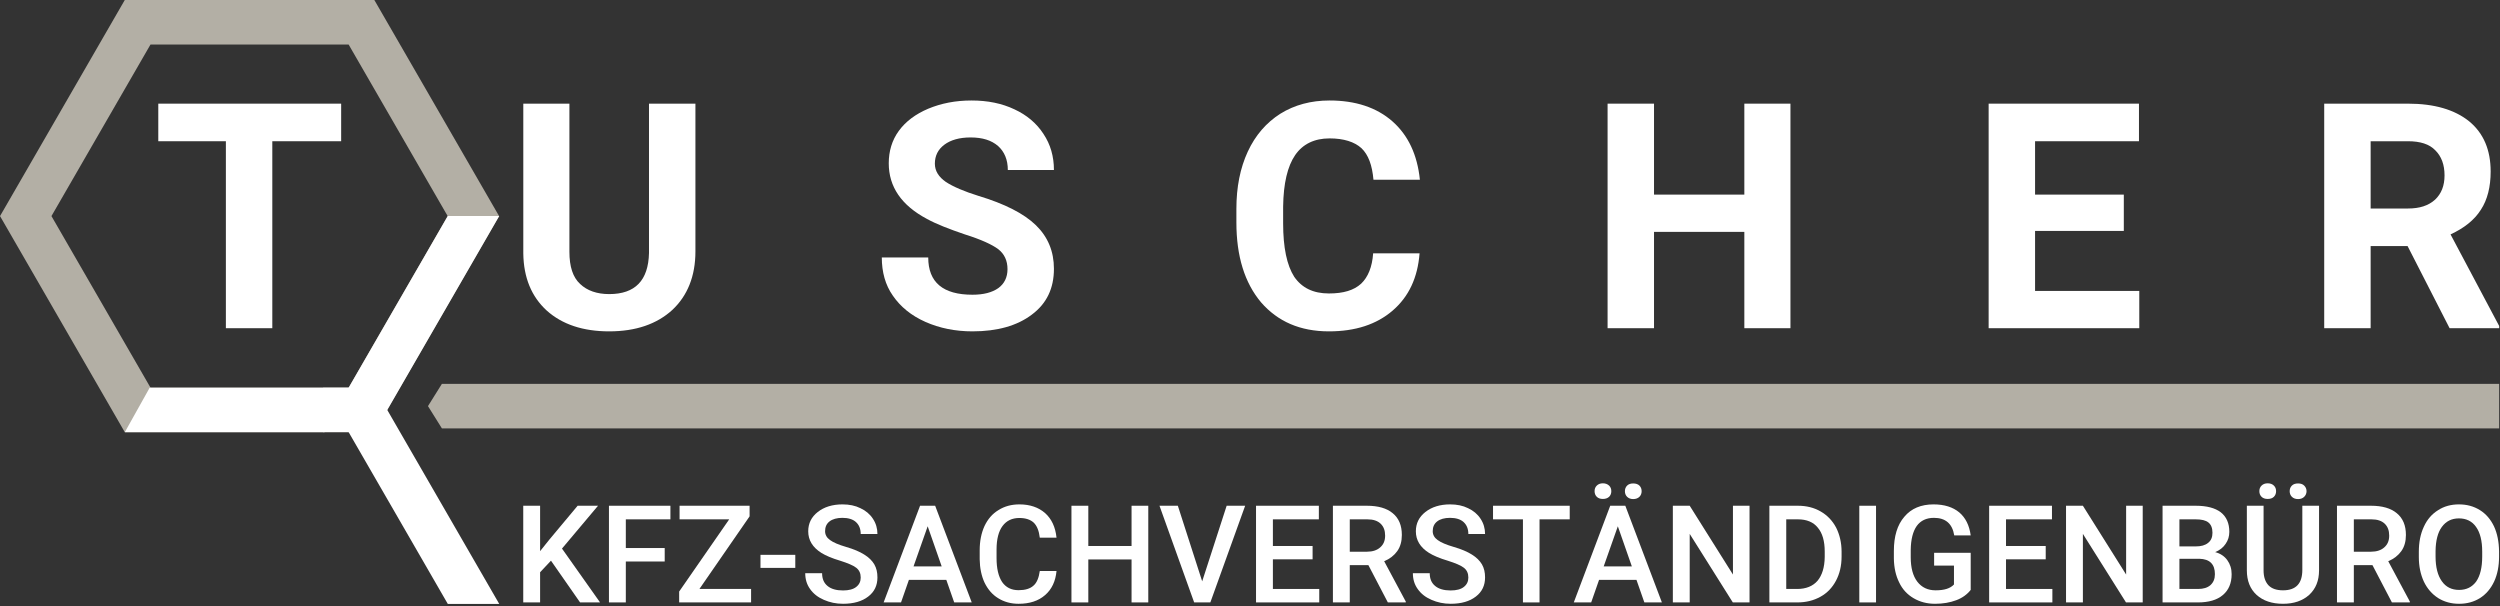 <?xml version="1.0" encoding="UTF-8" standalone="no"?>
<!DOCTYPE svg PUBLIC "-//W3C//DTD SVG 1.1//EN" "http://www.w3.org/Graphics/SVG/1.1/DTD/svg11.dtd">
<svg width="100%" height="100%" viewBox="0 0 895 217" version="1.1" xmlns="http://www.w3.org/2000/svg" xmlns:xlink="http://www.w3.org/1999/xlink" xml:space="preserve" xmlns:serif="http://www.serif.com/" style="fill-rule:evenodd;clip-rule:evenodd;stroke-linejoin:round;stroke-miterlimit:2;">
    <rect x="0" y="0" width="895" height="217" fill="#333333" stroke="none"/>
    <g transform="matrix(1,0,0,1,-58.306,-24.256)">
        <g>
            <g transform="matrix(6.97466e-17,1.139,-1.139,6.97466e-17,263.814,-110.062)">
                <path d="M185.844,23.559L253.767,62.774L253.767,141.205L185.844,180.42L117.921,141.205L117.921,62.774L185.844,23.559ZM185.844,39.721L239.77,70.856L239.77,133.124L185.844,164.258L131.918,133.124L131.918,70.856L185.844,39.721Z" style="fill:rgb(179,175,165);"/>
            </g>
            <g transform="matrix(9.819,0,0,9.819,-1818.87,-2507.03)">
                <g transform="matrix(11.515,0,0,11.515,196.719,269.761)">
                    <path d="M0.599,-0.592L0.381,-0.592L0.381,0L0.234,0L0.234,-0.592L0.02,-0.592L0.02,-0.711L0.599,-0.711L0.599,-0.592Z" style="fill:white;fill-rule:nonzero;"/>
                </g>
                <g transform="matrix(11.515,0,0,11.515,209.601,269.761)">
                    <path d="M0.602,-0.711L0.602,-0.243C0.602,-0.165 0.577,-0.103 0.529,-0.058C0.48,-0.013 0.413,0.01 0.329,0.01C0.246,0.01 0.18,-0.012 0.131,-0.056C0.083,-0.1 0.058,-0.16 0.057,-0.237L0.057,-0.711L0.203,-0.711L0.203,-0.242C0.203,-0.195 0.214,-0.161 0.237,-0.14C0.259,-0.119 0.29,-0.108 0.329,-0.108C0.411,-0.108 0.453,-0.151 0.455,-0.238L0.455,-0.711L0.602,-0.711Z" style="fill:white;fill-rule:nonzero;"/>
                </g>
                <g transform="matrix(11.515,0,0,11.515,222.937,269.761)">
                    <path d="M0.432,-0.187C0.432,-0.214 0.422,-0.235 0.403,-0.25C0.383,-0.265 0.348,-0.281 0.297,-0.297C0.247,-0.314 0.206,-0.33 0.177,-0.346C0.096,-0.389 0.056,-0.448 0.056,-0.522C0.056,-0.56 0.066,-0.595 0.088,-0.625C0.11,-0.655 0.141,-0.678 0.181,-0.695C0.222,-0.712 0.267,-0.721 0.318,-0.721C0.369,-0.721 0.414,-0.712 0.454,-0.693C0.493,-0.675 0.524,-0.649 0.546,-0.615C0.568,-0.582 0.579,-0.544 0.579,-0.501L0.433,-0.501C0.433,-0.534 0.422,-0.559 0.402,-0.577C0.381,-0.595 0.353,-0.604 0.315,-0.604C0.28,-0.604 0.252,-0.596 0.232,-0.581C0.212,-0.566 0.202,-0.546 0.202,-0.521C0.202,-0.498 0.214,-0.479 0.237,-0.463C0.26,-0.448 0.295,-0.433 0.34,-0.419C0.423,-0.394 0.484,-0.363 0.522,-0.326C0.56,-0.289 0.579,-0.243 0.579,-0.188C0.579,-0.126 0.556,-0.078 0.509,-0.043C0.463,-0.008 0.4,0.01 0.321,0.01C0.267,0.01 0.217,0 0.172,-0.02C0.127,-0.04 0.093,-0.068 0.069,-0.103C0.045,-0.137 0.034,-0.178 0.034,-0.224L0.181,-0.224C0.181,-0.145 0.228,-0.106 0.321,-0.106C0.356,-0.106 0.383,-0.113 0.403,-0.127C0.422,-0.141 0.432,-0.161 0.432,-0.187Z" style="fill:white;fill-rule:nonzero;"/>
                </g>
                <g transform="matrix(11.515,0,0,11.515,235.773,269.761)">
                    <path d="M0.622,-0.237C0.616,-0.16 0.588,-0.1 0.537,-0.056C0.486,-0.012 0.419,0.01 0.335,0.01C0.244,0.01 0.173,-0.021 0.12,-0.082C0.068,-0.144 0.042,-0.228 0.042,-0.335L0.042,-0.378C0.042,-0.447 0.054,-0.507 0.078,-0.559C0.102,-0.611 0.137,-0.651 0.181,-0.679C0.226,-0.707 0.278,-0.721 0.337,-0.721C0.419,-0.721 0.486,-0.699 0.536,-0.655C0.586,-0.611 0.615,-0.549 0.623,-0.47L0.476,-0.47C0.472,-0.516 0.46,-0.549 0.438,-0.57C0.416,-0.59 0.382,-0.601 0.337,-0.601C0.289,-0.601 0.252,-0.583 0.228,-0.548C0.204,-0.513 0.191,-0.459 0.19,-0.385L0.19,-0.332C0.19,-0.255 0.202,-0.199 0.225,-0.163C0.249,-0.128 0.285,-0.11 0.335,-0.11C0.381,-0.11 0.414,-0.12 0.437,-0.141C0.459,-0.162 0.472,-0.194 0.475,-0.237L0.622,-0.237Z" style="fill:white;fill-rule:nonzero;"/>
                </g>
                <g transform="matrix(11.515,0,0,11.515,249.065,269.761)">
                    <path d="M0.642,0L0.496,0L0.496,-0.305L0.21,-0.305L0.21,0L0.063,0L0.063,-0.711L0.21,-0.711L0.21,-0.423L0.496,-0.423L0.496,-0.711L0.642,-0.711L0.642,0Z" style="fill:white;fill-rule:nonzero;"/>
                </g>
                <g transform="matrix(11.515,0,0,11.515,262.958,269.761)">
                    <path d="M0.491,-0.308L0.21,-0.308L0.21,-0.118L0.54,-0.118L0.54,0L0.063,0L0.063,-0.711L0.539,-0.711L0.539,-0.592L0.21,-0.592L0.21,-0.423L0.491,-0.423L0.491,-0.308Z" style="fill:white;fill-rule:nonzero;"/>
                </g>
                <g transform="matrix(11.515,0,0,11.515,275.193,269.761)">
                    <path d="M0.327,-0.26L0.21,-0.26L0.21,0L0.063,0L0.063,-0.711L0.328,-0.711C0.412,-0.711 0.476,-0.692 0.522,-0.655C0.568,-0.617 0.59,-0.564 0.59,-0.496C0.59,-0.448 0.58,-0.407 0.559,-0.375C0.538,-0.342 0.506,-0.317 0.463,-0.297L0.617,-0.007L0.617,0L0.46,0L0.327,-0.26ZM0.21,-0.379L0.328,-0.379C0.365,-0.379 0.393,-0.388 0.414,-0.407C0.434,-0.426 0.444,-0.451 0.444,-0.484C0.444,-0.518 0.434,-0.544 0.415,-0.563C0.396,-0.583 0.367,-0.592 0.328,-0.592L0.21,-0.592L0.21,-0.379Z" style="fill:white;fill-rule:nonzero;"/>
                </g>
            </g>
            <g transform="matrix(0.353,0,0,0.353,210.15,143.275)">
                <g transform="matrix(137.9,0,0,137.9,90.57,273.791)">
                    <path d="M0.276,-0.307L0.196,-0.222L0.196,0L0.072,0L0.072,-0.711L0.196,-0.711L0.196,-0.377L0.264,-0.462L0.472,-0.711L0.622,-0.711L0.357,-0.396L0.637,0L0.49,0L0.276,-0.307Z" style="fill:white;fill-rule:nonzero;"/>
                </g>
                <g transform="matrix(137.9,0,0,137.9,177.498,273.791)">
                    <path d="M0.482,-0.301L0.196,-0.301L0.196,0L0.072,0L0.072,-0.711L0.524,-0.711L0.524,-0.611L0.196,-0.611L0.196,-0.4L0.482,-0.4L0.482,-0.301Z" style="fill:white;fill-rule:nonzero;"/>
                </g>
                <g transform="matrix(137.9,0,0,137.9,253.249,273.791)">
                    <path d="M0.188,-0.099L0.568,-0.099L0.568,0L0.039,0L0.039,-0.08L0.407,-0.611L0.042,-0.611L0.042,-0.711L0.557,-0.711L0.557,-0.633L0.188,-0.099Z" style="fill:white;fill-rule:nonzero;"/>
                </g>
                <g transform="matrix(137.9,0,0,137.9,336.272,273.791)">
                    <rect x="0.035" y="-0.35" width="0.256" height="0.096" style="fill:white;fill-rule:nonzero;"/>
                </g>
                <g transform="matrix(137.9,0,0,137.9,381.52,273.791)">
                    <path d="M0.444,-0.183C0.444,-0.214 0.433,-0.238 0.411,-0.255C0.389,-0.272 0.349,-0.289 0.292,-0.307C0.235,-0.324 0.189,-0.343 0.155,-0.364C0.09,-0.405 0.058,-0.458 0.058,-0.523C0.058,-0.581 0.081,-0.628 0.128,-0.665C0.175,-0.702 0.236,-0.721 0.31,-0.721C0.36,-0.721 0.404,-0.712 0.442,-0.693C0.481,-0.675 0.512,-0.649 0.534,-0.615C0.556,-0.582 0.567,-0.544 0.567,-0.503L0.444,-0.503C0.444,-0.541 0.432,-0.57 0.409,-0.591C0.386,-0.612 0.352,-0.622 0.309,-0.622C0.269,-0.622 0.237,-0.613 0.215,-0.596C0.193,-0.579 0.182,-0.555 0.182,-0.524C0.182,-0.498 0.194,-0.476 0.218,-0.459C0.242,-0.441 0.282,-0.424 0.337,-0.408C0.392,-0.392 0.437,-0.373 0.47,-0.352C0.504,-0.331 0.528,-0.307 0.544,-0.28C0.56,-0.252 0.567,-0.221 0.567,-0.184C0.567,-0.125 0.545,-0.078 0.499,-0.043C0.454,-0.008 0.392,0.01 0.314,0.01C0.263,0.01 0.216,0 0.173,-0.019C0.129,-0.038 0.096,-0.064 0.072,-0.098C0.048,-0.131 0.036,-0.17 0.036,-0.215L0.16,-0.215C0.16,-0.174 0.173,-0.143 0.2,-0.121C0.226,-0.099 0.265,-0.088 0.314,-0.088C0.357,-0.088 0.39,-0.097 0.411,-0.114C0.433,-0.131 0.444,-0.154 0.444,-0.183Z" style="fill:white;fill-rule:nonzero;"/>
                </g>
                <g transform="matrix(137.9,0,0,137.9,464.745,273.791)">
                    <path d="M0.47,-0.166L0.195,-0.166L0.137,0L0.009,0L0.277,-0.711L0.388,-0.711L0.657,0L0.528,0L0.47,-0.166ZM0.229,-0.265L0.436,-0.265L0.333,-0.56L0.229,-0.265Z" style="fill:white;fill-rule:nonzero;"/>
                </g>
                <g transform="matrix(137.9,0,0,137.9,556.521,273.791)">
                    <path d="M0.615,-0.231C0.608,-0.156 0.58,-0.096 0.531,-0.054C0.482,-0.011 0.417,0.01 0.336,0.01C0.279,0.01 0.229,-0.004 0.186,-0.031C0.143,-0.057 0.11,-0.096 0.086,-0.145C0.063,-0.194 0.051,-0.252 0.05,-0.317L0.05,-0.384C0.05,-0.451 0.062,-0.51 0.085,-0.561C0.109,-0.612 0.143,-0.652 0.188,-0.679C0.232,-0.707 0.284,-0.721 0.342,-0.721C0.42,-0.721 0.483,-0.699 0.531,-0.657C0.579,-0.614 0.607,-0.554 0.615,-0.476L0.492,-0.476C0.486,-0.527 0.471,-0.564 0.447,-0.587C0.423,-0.609 0.388,-0.621 0.342,-0.621C0.288,-0.621 0.247,-0.601 0.218,-0.562C0.189,-0.523 0.174,-0.465 0.174,-0.389L0.174,-0.326C0.174,-0.249 0.188,-0.191 0.215,-0.15C0.243,-0.11 0.283,-0.09 0.336,-0.09C0.384,-0.09 0.421,-0.101 0.445,-0.123C0.47,-0.144 0.485,-0.181 0.492,-0.231L0.615,-0.231Z" style="fill:white;fill-rule:nonzero;"/>
                </g>
                <g transform="matrix(137.9,0,0,137.9,646.547,273.791)">
                    <path d="M0.637,0L0.514,0L0.514,-0.316L0.196,-0.316L0.196,0L0.072,0L0.072,-0.711L0.196,-0.711L0.196,-0.415L0.514,-0.415L0.514,-0.711L0.637,-0.711L0.637,0Z" style="fill:white;fill-rule:nonzero;"/>
                </g>
                <g transform="matrix(137.9,0,0,137.9,744.518,273.791)">
                    <path d="M0.323,-0.155L0.503,-0.711L0.639,-0.711L0.383,0L0.264,0L0.009,-0.711L0.144,-0.711L0.323,-0.155Z" style="fill:white;fill-rule:nonzero;"/>
                </g>
                <g transform="matrix(137.9,0,0,137.9,833.735,273.791)">
                    <path d="M0.488,-0.317L0.196,-0.317L0.196,-0.099L0.537,-0.099L0.537,0L0.072,0L0.072,-0.711L0.534,-0.711L0.534,-0.611L0.196,-0.611L0.196,-0.415L0.488,-0.415L0.488,-0.317Z" style="fill:white;fill-rule:nonzero;"/>
                </g>
                <g transform="matrix(137.9,0,0,137.9,911.708,273.791)">
                    <path d="M0.333,-0.274L0.196,-0.274L0.196,0L0.072,0L0.072,-0.711L0.322,-0.711C0.404,-0.711 0.468,-0.693 0.512,-0.656C0.557,-0.619 0.579,-0.566 0.579,-0.496C0.579,-0.449 0.568,-0.409 0.545,-0.377C0.522,-0.345 0.49,-0.32 0.449,-0.303L0.608,-0.006L0.608,0L0.476,0L0.333,-0.274ZM0.196,-0.373L0.323,-0.373C0.364,-0.373 0.397,-0.384 0.42,-0.405C0.444,-0.426 0.456,-0.454 0.456,-0.491C0.456,-0.529 0.445,-0.558 0.423,-0.579C0.401,-0.6 0.369,-0.611 0.326,-0.611L0.196,-0.611L0.196,-0.373Z" style="fill:white;fill-rule:nonzero;"/>
                </g>
                <g transform="matrix(137.9,0,0,137.9,997.761,273.791)">
                    <path d="M0.444,-0.183C0.444,-0.214 0.433,-0.238 0.411,-0.255C0.389,-0.272 0.349,-0.289 0.292,-0.307C0.235,-0.324 0.189,-0.343 0.155,-0.364C0.09,-0.405 0.058,-0.458 0.058,-0.523C0.058,-0.581 0.081,-0.628 0.128,-0.665C0.175,-0.702 0.236,-0.721 0.31,-0.721C0.36,-0.721 0.404,-0.712 0.442,-0.693C0.481,-0.675 0.512,-0.649 0.534,-0.615C0.556,-0.582 0.567,-0.544 0.567,-0.503L0.444,-0.503C0.444,-0.541 0.432,-0.57 0.409,-0.591C0.386,-0.612 0.352,-0.622 0.309,-0.622C0.269,-0.622 0.237,-0.613 0.215,-0.596C0.193,-0.579 0.182,-0.555 0.182,-0.524C0.182,-0.498 0.194,-0.476 0.218,-0.459C0.242,-0.441 0.282,-0.424 0.337,-0.408C0.392,-0.392 0.437,-0.373 0.47,-0.352C0.504,-0.331 0.528,-0.307 0.544,-0.28C0.56,-0.252 0.567,-0.221 0.567,-0.184C0.567,-0.125 0.545,-0.078 0.499,-0.043C0.454,-0.008 0.392,0.01 0.314,0.01C0.263,0.01 0.216,0 0.173,-0.019C0.129,-0.038 0.096,-0.064 0.072,-0.098C0.048,-0.131 0.036,-0.17 0.036,-0.215L0.16,-0.215C0.16,-0.174 0.173,-0.143 0.2,-0.121C0.226,-0.099 0.265,-0.088 0.314,-0.088C0.357,-0.088 0.39,-0.097 0.411,-0.114C0.433,-0.131 0.444,-0.154 0.444,-0.183Z" style="fill:white;fill-rule:nonzero;"/>
                </g>
                <g transform="matrix(137.9,0,0,137.9,1080.99,273.791)">
                    <path d="M0.586,-0.611L0.364,-0.611L0.364,0L0.242,0L0.242,-0.611L0.022,-0.611L0.022,-0.711L0.586,-0.711L0.586,-0.611Z" style="fill:white;fill-rule:nonzero;"/>
                </g>
                <g transform="matrix(137.9,0,0,137.9,1164.68,273.791)">
                    <path d="M0.47,-0.166L0.195,-0.166L0.137,0L0.009,0L0.277,-0.711L0.388,-0.711L0.657,0L0.528,0L0.47,-0.166ZM0.229,-0.265L0.436,-0.265L0.333,-0.56L0.229,-0.265ZM0.162,-0.818C0.162,-0.835 0.167,-0.848 0.178,-0.859C0.189,-0.87 0.204,-0.876 0.223,-0.876C0.242,-0.876 0.257,-0.87 0.269,-0.859C0.28,-0.848 0.285,-0.835 0.285,-0.818C0.285,-0.802 0.28,-0.788 0.269,-0.777C0.257,-0.766 0.242,-0.761 0.223,-0.761C0.204,-0.761 0.189,-0.766 0.178,-0.777C0.167,-0.788 0.162,-0.802 0.162,-0.818ZM0.385,-0.818C0.385,-0.834 0.39,-0.848 0.401,-0.859C0.412,-0.87 0.427,-0.875 0.446,-0.875C0.465,-0.875 0.481,-0.87 0.492,-0.859C0.503,-0.848 0.508,-0.834 0.508,-0.818C0.508,-0.802 0.503,-0.788 0.492,-0.777C0.481,-0.766 0.465,-0.76 0.446,-0.76C0.427,-0.76 0.412,-0.766 0.401,-0.777C0.39,-0.788 0.385,-0.802 0.385,-0.818Z" style="fill:white;fill-rule:nonzero;"/>
                </g>
                <g transform="matrix(137.9,0,0,137.9,1256.46,273.791)">
                    <path d="M0.636,0L0.513,0L0.196,-0.504L0.196,0L0.072,0L0.072,-0.711L0.196,-0.711L0.514,-0.205L0.514,-0.711L0.636,-0.711L0.636,0Z" style="fill:white;fill-rule:nonzero;"/>
                </g>
                <g transform="matrix(137.9,0,0,137.9,1354.36,273.791)">
                    <path d="M0.072,0L0.072,-0.711L0.282,-0.711C0.345,-0.711 0.401,-0.697 0.449,-0.669C0.498,-0.641 0.536,-0.601 0.563,-0.55C0.589,-0.498 0.603,-0.439 0.603,-0.373L0.603,-0.337C0.603,-0.27 0.589,-0.211 0.562,-0.16C0.535,-0.109 0.497,-0.069 0.448,-0.042C0.398,-0.014 0.341,0 0.277,0L0.072,0ZM0.196,-0.611L0.196,-0.099L0.276,-0.099C0.341,-0.099 0.391,-0.119 0.426,-0.159C0.46,-0.2 0.478,-0.258 0.479,-0.334L0.479,-0.374C0.479,-0.451 0.462,-0.51 0.428,-0.55C0.395,-0.591 0.346,-0.611 0.282,-0.611L0.196,-0.611Z" style="fill:white;fill-rule:nonzero;"/>
                </g>
                <g transform="matrix(137.9,0,0,137.9,1444.45,273.791)">
                    <rect x="0.08" y="-0.711" width="0.123" height="0.711" style="fill:white;fill-rule:nonzero;"/>
                </g>
                <g transform="matrix(137.9,0,0,137.9,1483.37,273.791)">
                    <path d="M0.617,-0.092C0.591,-0.059 0.556,-0.033 0.51,-0.016C0.465,0.001 0.413,0.01 0.355,0.01C0.295,0.01 0.243,-0.004 0.197,-0.031C0.151,-0.058 0.115,-0.096 0.091,-0.147C0.066,-0.197 0.053,-0.256 0.052,-0.323L0.052,-0.378C0.052,-0.486 0.077,-0.57 0.129,-0.63C0.18,-0.691 0.252,-0.721 0.344,-0.721C0.423,-0.721 0.486,-0.701 0.533,-0.662C0.579,-0.623 0.607,-0.567 0.617,-0.493L0.496,-0.493C0.482,-0.579 0.432,-0.622 0.347,-0.622C0.291,-0.622 0.249,-0.602 0.22,-0.562C0.192,-0.522 0.177,-0.463 0.176,-0.386L0.176,-0.332C0.176,-0.255 0.192,-0.195 0.224,-0.153C0.257,-0.11 0.302,-0.089 0.359,-0.089C0.423,-0.089 0.467,-0.103 0.494,-0.132L0.494,-0.271L0.348,-0.271L0.348,-0.365L0.617,-0.365L0.617,-0.092Z" style="fill:white;fill-rule:nonzero;"/>
                </g>
                <g transform="matrix(137.9,0,0,137.9,1577.24,273.791)">
                    <path d="M0.488,-0.317L0.196,-0.317L0.196,-0.099L0.537,-0.099L0.537,0L0.072,0L0.072,-0.711L0.534,-0.711L0.534,-0.611L0.196,-0.611L0.196,-0.415L0.488,-0.415L0.488,-0.317Z" style="fill:white;fill-rule:nonzero;"/>
                </g>
                <g transform="matrix(137.9,0,0,137.9,1655.21,273.791)">
                    <path d="M0.636,0L0.513,0L0.196,-0.504L0.196,0L0.072,0L0.072,-0.711L0.196,-0.711L0.514,-0.205L0.514,-0.711L0.636,-0.711L0.636,0Z" style="fill:white;fill-rule:nonzero;"/>
                </g>
                <g transform="matrix(137.9,0,0,137.9,1753.11,273.791)">
                    <path d="M0.072,0L0.072,-0.711L0.316,-0.711C0.396,-0.711 0.458,-0.695 0.5,-0.663C0.542,-0.63 0.563,-0.582 0.563,-0.519C0.563,-0.486 0.554,-0.457 0.536,-0.431C0.519,-0.405 0.493,-0.384 0.459,-0.37C0.497,-0.36 0.527,-0.34 0.548,-0.311C0.569,-0.282 0.58,-0.248 0.58,-0.208C0.58,-0.141 0.558,-0.09 0.515,-0.054C0.473,-0.018 0.411,0 0.332,0L0.072,0ZM0.196,-0.321L0.196,-0.099L0.333,-0.099C0.372,-0.099 0.402,-0.108 0.424,-0.127C0.446,-0.147 0.457,-0.173 0.457,-0.208C0.457,-0.281 0.419,-0.319 0.343,-0.321L0.196,-0.321ZM0.196,-0.412L0.317,-0.412C0.355,-0.412 0.385,-0.42 0.407,-0.438C0.429,-0.455 0.439,-0.48 0.439,-0.512C0.439,-0.547 0.429,-0.572 0.409,-0.588C0.389,-0.604 0.358,-0.611 0.316,-0.611L0.196,-0.611L0.196,-0.412Z" style="fill:white;fill-rule:nonzero;"/>
                </g>
                <g transform="matrix(137.9,0,0,137.9,1840.11,273.791)">
                    <path d="M0.592,-0.711L0.592,-0.236C0.592,-0.16 0.568,-0.101 0.52,-0.056C0.471,-0.012 0.407,0.01 0.327,0.01C0.245,0.01 0.181,-0.012 0.133,-0.055C0.085,-0.099 0.061,-0.159 0.061,-0.236L0.061,-0.711L0.184,-0.711L0.184,-0.235C0.184,-0.188 0.196,-0.152 0.22,-0.126C0.244,-0.101 0.28,-0.089 0.327,-0.089C0.422,-0.089 0.469,-0.139 0.469,-0.239L0.469,-0.711L0.592,-0.711ZM0.153,-0.818C0.153,-0.835 0.158,-0.848 0.169,-0.859C0.18,-0.87 0.195,-0.876 0.214,-0.876C0.234,-0.876 0.249,-0.87 0.26,-0.859C0.271,-0.848 0.276,-0.835 0.276,-0.818C0.276,-0.802 0.271,-0.788 0.26,-0.777C0.249,-0.766 0.234,-0.761 0.214,-0.761C0.195,-0.761 0.18,-0.766 0.169,-0.777C0.158,-0.788 0.153,-0.802 0.153,-0.818ZM0.376,-0.818C0.376,-0.834 0.381,-0.848 0.392,-0.859C0.403,-0.87 0.418,-0.875 0.438,-0.875C0.457,-0.875 0.472,-0.87 0.483,-0.859C0.494,-0.848 0.5,-0.834 0.5,-0.818C0.5,-0.802 0.494,-0.788 0.483,-0.777C0.472,-0.766 0.457,-0.76 0.438,-0.76C0.418,-0.76 0.403,-0.766 0.392,-0.777C0.381,-0.788 0.376,-0.802 0.376,-0.818Z" style="fill:white;fill-rule:nonzero;"/>
                </g>
                <g transform="matrix(137.9,0,0,137.9,1930,273.791)">
                    <path d="M0.333,-0.274L0.196,-0.274L0.196,0L0.072,0L0.072,-0.711L0.322,-0.711C0.404,-0.711 0.468,-0.693 0.512,-0.656C0.557,-0.619 0.579,-0.566 0.579,-0.496C0.579,-0.449 0.568,-0.409 0.545,-0.377C0.522,-0.345 0.49,-0.32 0.449,-0.303L0.608,-0.006L0.608,0L0.476,0L0.333,-0.274ZM0.196,-0.373L0.323,-0.373C0.364,-0.373 0.397,-0.384 0.42,-0.405C0.444,-0.426 0.456,-0.454 0.456,-0.491C0.456,-0.529 0.445,-0.558 0.423,-0.579C0.401,-0.6 0.369,-0.611 0.326,-0.611L0.196,-0.611L0.196,-0.373Z" style="fill:white;fill-rule:nonzero;"/>
                </g>
                <g transform="matrix(137.9,0,0,137.9,2016.05,273.791)">
                    <path d="M0.64,-0.337C0.64,-0.267 0.628,-0.206 0.604,-0.154C0.579,-0.101 0.545,-0.061 0.5,-0.032C0.455,-0.004 0.404,0.01 0.346,0.01C0.288,0.01 0.237,-0.004 0.192,-0.032C0.147,-0.061 0.112,-0.101 0.087,-0.153C0.063,-0.205 0.05,-0.265 0.05,-0.333L0.05,-0.373C0.05,-0.442 0.062,-0.504 0.087,-0.557C0.111,-0.61 0.146,-0.65 0.191,-0.678C0.235,-0.707 0.287,-0.721 0.345,-0.721C0.403,-0.721 0.454,-0.707 0.499,-0.679C0.544,-0.651 0.578,-0.611 0.603,-0.559C0.627,-0.507 0.639,-0.446 0.64,-0.376L0.64,-0.337ZM0.516,-0.374C0.516,-0.453 0.501,-0.513 0.471,-0.555C0.442,-0.597 0.399,-0.618 0.345,-0.618C0.291,-0.618 0.25,-0.597 0.219,-0.555C0.189,-0.514 0.174,-0.454 0.173,-0.378L0.173,-0.337C0.173,-0.259 0.189,-0.198 0.219,-0.156C0.249,-0.113 0.292,-0.092 0.346,-0.092C0.4,-0.092 0.442,-0.113 0.472,-0.154C0.501,-0.196 0.516,-0.257 0.516,-0.337L0.516,-0.374Z" style="fill:white;fill-rule:nonzero;"/>
                </g>
            </g>
            <g transform="matrix(0.99,0,0,1,9.444,0)">
                <path d="M209.155,177.615L204.12,169.643L209.155,161.671L953.086,161.671L953.086,177.615L209.155,177.615Z" style="fill:rgb(179,175,165);"/>
            </g>
            <g transform="matrix(2.188,0,-0.559,1,-48.507,0)">
                <rect x="114.967" y="163.048" width="32.676" height="15.943" style="fill:white;"/>
            </g>
            <g transform="matrix(1.367,-2.368,1.155,2.88103e-14,-171.53,451.199)">
                <rect x="114.967" y="163.048" width="32.676" height="15.943" style="fill:white;"/>
            </g>
            <g transform="matrix(1.367,2.368,1.155,-2.88103e-14,-171.53,-109.159)">
                <rect x="114.967" y="163.048" width="32.676" height="15.943" style="fill:white;"/>
            </g>
        </g>
    </g>
</svg>
